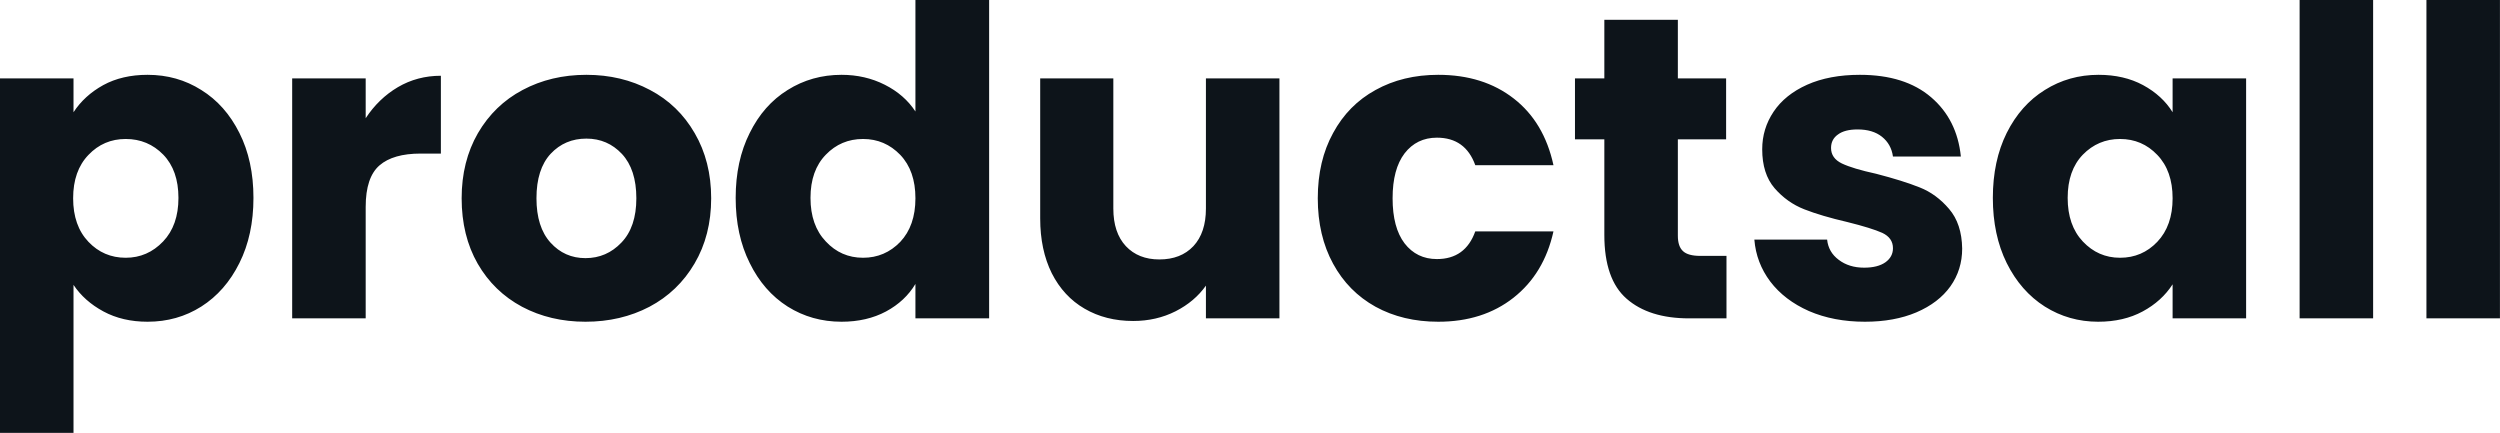<svg fill="#0d141a" viewBox="0 0 133.653 23.138" height="100%" width="100%" xmlns="http://www.w3.org/2000/svg"><path preserveAspectRatio="none" d="M3.93 6.00Q4.51 5.11 5.52 4.55Q6.53 4.00 7.89 4.00L7.89 4.00Q9.48 4.00 10.76 4.81Q12.05 5.61 12.80 7.11Q13.55 8.60 13.55 10.58L13.55 10.58Q13.55 12.56 12.80 14.06Q12.05 15.57 10.76 16.39Q9.48 17.20 7.89 17.20L7.89 17.20Q6.55 17.20 5.53 16.65Q4.51 16.10 3.93 15.23L3.93 15.23L3.93 23.14L0 23.14L0 4.19L3.93 4.19L3.93 6.00ZM9.54 10.58Q9.54 9.11 8.73 8.27Q7.91 7.43 6.72 7.43L6.72 7.43Q5.54 7.43 4.73 8.28Q3.91 9.13 3.91 10.60L3.91 10.60Q3.91 12.07 4.73 12.93Q5.54 13.78 6.72 13.78L6.72 13.78Q7.89 13.78 8.72 12.91Q9.54 12.05 9.54 10.58L9.54 10.58ZM19.55 6.32Q20.24 5.27 21.27 4.66Q22.31 4.05 23.57 4.05L23.57 4.05L23.57 8.21L22.49 8.21Q21.02 8.21 20.29 8.84Q19.55 9.48 19.55 11.06L19.55 11.06L19.55 17.02L15.62 17.02L15.62 4.19L19.55 4.19L19.55 6.32ZM31.30 17.20Q29.42 17.20 27.91 16.40Q26.40 15.59 25.54 14.10Q24.68 12.60 24.68 10.60L24.68 10.60Q24.68 8.63 25.55 7.12Q26.43 5.61 27.94 4.81Q29.46 4.00 31.35 4.00L31.35 4.00Q33.23 4.00 34.75 4.81Q36.27 5.61 37.14 7.12Q38.02 8.63 38.02 10.60L38.02 10.60Q38.02 12.58 37.13 14.09Q36.25 15.59 34.72 16.40Q33.19 17.20 31.30 17.20L31.30 17.20ZM31.30 13.80Q32.43 13.80 33.22 12.97Q34.02 12.14 34.02 10.60L34.02 10.60Q34.02 9.06 33.25 8.23Q32.48 7.41 31.35 7.41L31.35 7.41Q30.20 7.41 29.44 8.22Q28.68 9.04 28.68 10.60L28.68 10.60Q28.68 12.14 29.43 12.97Q30.18 13.80 31.30 13.80L31.30 13.80ZM39.33 10.58Q39.33 8.60 40.08 7.11Q40.82 5.61 42.11 4.81Q43.40 4.00 44.99 4.00L44.99 4.00Q46.25 4.00 47.30 4.53Q48.35 5.06 48.94 5.96L48.94 5.96L48.94 0L52.88 0L52.88 17.02L48.94 17.02L48.94 15.18Q48.39 16.10 47.37 16.65Q46.34 17.20 44.99 17.20L44.99 17.20Q43.40 17.20 42.11 16.39Q40.82 15.57 40.08 14.06Q39.33 12.56 39.33 10.58L39.33 10.58ZM48.94 10.60Q48.94 9.13 48.13 8.28Q47.31 7.43 46.14 7.43L46.14 7.43Q44.96 7.43 44.15 8.27Q43.33 9.11 43.33 10.58L43.33 10.58Q43.33 12.05 44.15 12.91Q44.96 13.78 46.14 13.78L46.14 13.78Q47.31 13.78 48.13 12.93Q48.94 12.07 48.94 10.60L48.94 10.60ZM64.47 4.19L68.40 4.19L68.40 17.02L64.47 17.02L64.47 15.27Q63.87 16.12 62.85 16.64Q61.82 17.16 60.58 17.16L60.58 17.16Q59.11 17.16 57.98 16.50Q56.86 15.85 56.23 14.61Q55.61 13.36 55.61 11.68L55.61 11.68L55.61 4.19L59.52 4.19L59.52 11.15Q59.52 12.44 60.19 13.16Q60.86 13.87 61.98 13.87L61.98 13.87Q63.13 13.87 63.80 13.16Q64.47 12.44 64.47 11.15L64.47 11.15L64.47 4.19ZM70.45 10.60Q70.45 8.60 71.27 7.11Q72.08 5.61 73.54 4.81Q75.00 4.00 76.89 4.00L76.89 4.00Q79.30 4.00 80.93 5.27Q82.55 6.53 83.05 8.83L83.05 8.83L78.87 8.83Q78.34 7.36 76.82 7.36L76.82 7.36Q75.74 7.36 75.09 8.20Q74.45 9.04 74.45 10.60L74.45 10.60Q74.45 12.17 75.09 13.01Q75.74 13.85 76.82 13.85L76.82 13.85Q78.34 13.85 78.87 12.37L78.87 12.37L83.05 12.37Q82.55 14.63 80.91 15.92Q79.28 17.20 76.89 17.20L76.89 17.20Q75.00 17.20 73.54 16.40Q72.08 15.59 71.27 14.10Q70.45 12.60 70.45 10.60L70.45 10.60ZM90.90 13.68L92.30 13.68L92.30 17.02L90.30 17.02Q88.16 17.02 86.96 15.97Q85.77 14.93 85.77 12.56L85.77 12.56L85.77 7.45L84.20 7.45L84.20 4.19L85.77 4.19L85.77 1.06L89.70 1.06L89.70 4.19L92.28 4.19L92.28 7.45L89.70 7.45L89.70 12.60Q89.70 13.18 89.98 13.43Q90.25 13.68 90.90 13.68L90.90 13.68ZM99.70 17.20Q98.03 17.20 96.71 16.63Q95.40 16.05 94.64 15.05Q93.89 14.05 93.79 12.81L93.79 12.81L97.68 12.81Q97.75 13.48 98.30 13.89Q98.85 14.31 99.66 14.31L99.66 14.31Q100.39 14.31 100.80 14.02Q101.20 13.73 101.20 13.27L101.20 13.27Q101.20 12.72 100.63 12.45Q100.05 12.19 98.76 11.87L98.76 11.87Q97.38 11.55 96.46 11.19Q95.54 10.83 94.87 10.06Q94.21 9.29 94.21 7.98L94.21 7.98Q94.21 6.88 94.82 5.97Q95.43 5.06 96.61 4.53Q97.80 4.00 99.43 4.00L99.43 4.00Q101.84 4.00 103.24 5.20Q104.63 6.39 104.83 8.37L104.83 8.37L101.20 8.37Q101.11 7.71 100.61 7.31Q100.12 6.92 99.31 6.92L99.31 6.92Q98.62 6.92 98.26 7.19Q97.89 7.45 97.89 7.91L97.89 7.91Q97.89 8.46 98.47 8.74Q99.06 9.02 100.30 9.29L100.30 9.29Q101.73 9.66 102.63 10.02Q103.52 10.37 104.20 11.17Q104.88 11.96 104.90 13.29L104.90 13.29Q104.90 14.42 104.27 15.31Q103.64 16.19 102.45 16.70Q101.27 17.20 99.70 17.20L99.70 17.20ZM106.54 10.58Q106.54 8.60 107.28 7.11Q108.03 5.61 109.32 4.81Q110.61 4.00 112.19 4.00L112.19 4.00Q113.55 4.00 114.57 4.55Q115.60 5.11 116.15 6.00L116.15 6.00L116.15 4.19L120.08 4.19L120.08 17.02L116.15 17.02L116.15 15.20Q115.57 16.10 114.55 16.65Q113.53 17.20 112.17 17.20L112.17 17.20Q110.61 17.20 109.32 16.39Q108.03 15.57 107.28 14.06Q106.54 12.56 106.54 10.58L106.54 10.58ZM116.15 10.60Q116.15 9.13 115.33 8.28Q114.52 7.43 113.34 7.43L113.34 7.43Q112.17 7.43 111.35 8.27Q110.54 9.11 110.54 10.58L110.54 10.58Q110.54 12.05 111.35 12.91Q112.17 13.78 113.34 13.78L113.34 13.78Q114.52 13.78 115.33 12.93Q116.15 12.07 116.15 10.60L116.15 10.60ZM122.94 0L126.87 0L126.87 17.02L122.94 17.02L122.94 0ZM129.72 0L133.65 0L133.65 17.02L129.72 17.02L129.72 0Z"></path></svg>